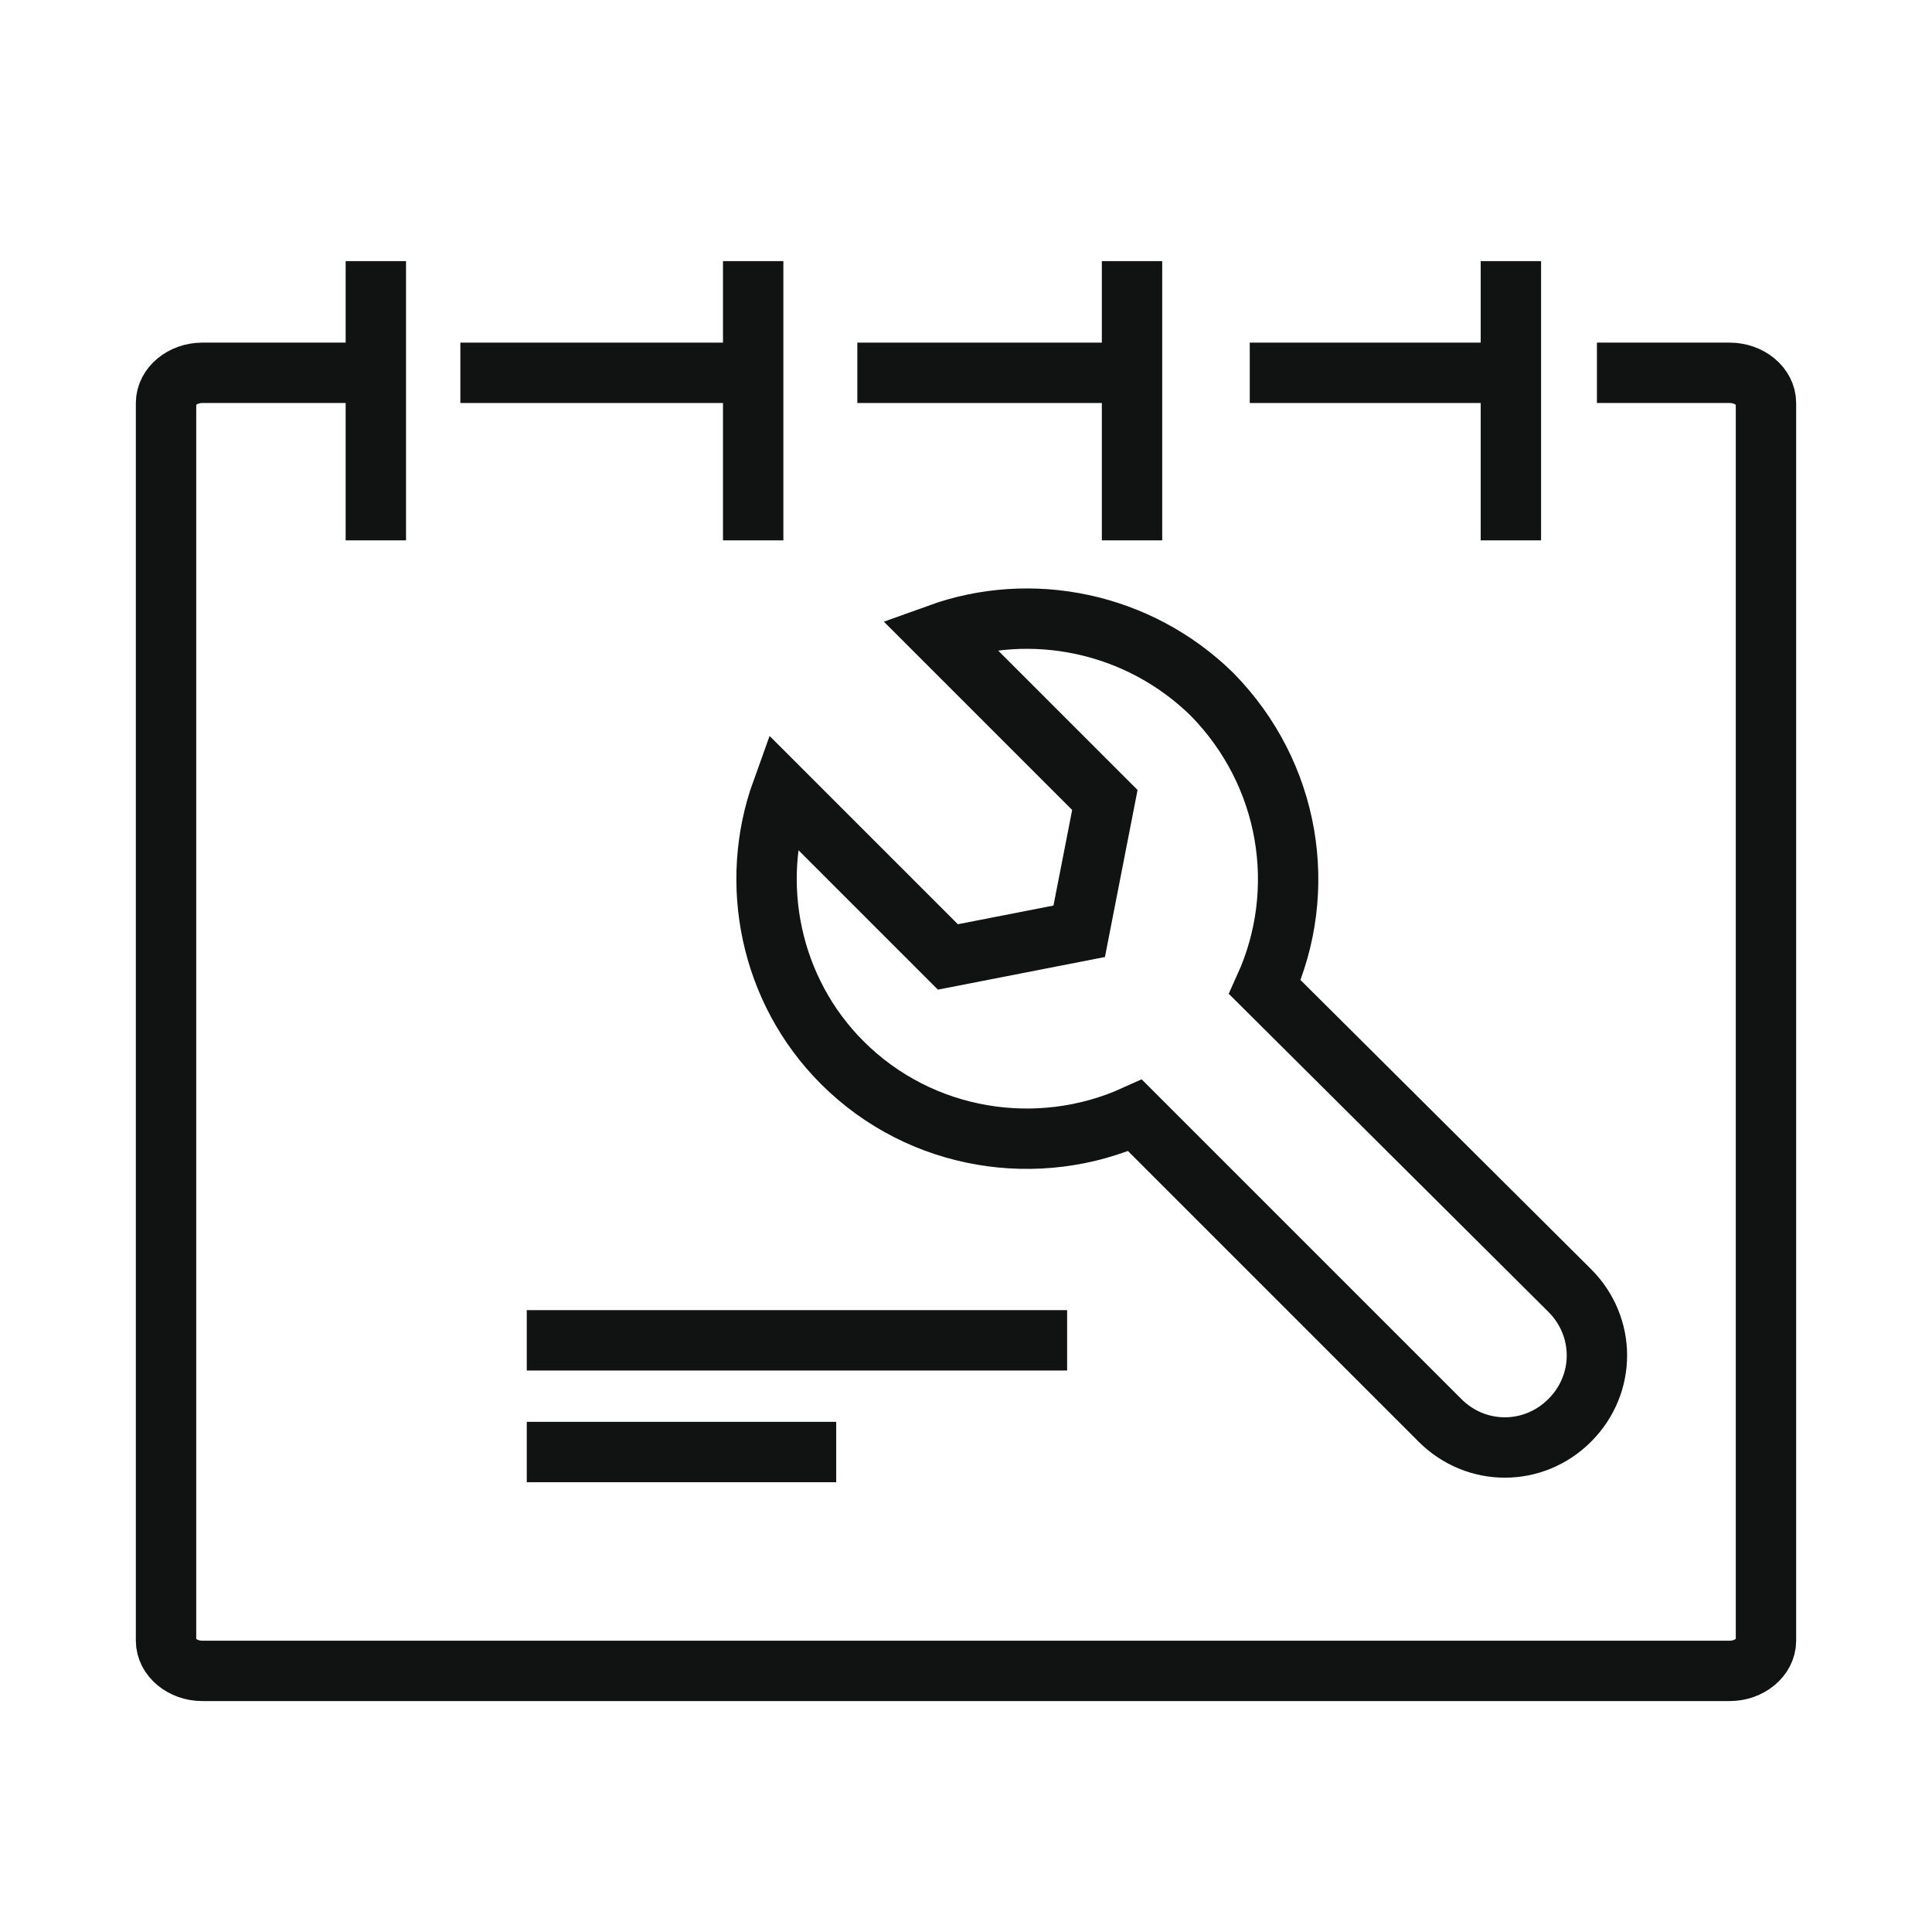 <?xml version="1.0" encoding="UTF-8"?> <!-- Generator: Adobe Illustrator 25.3.1, SVG Export Plug-In . SVG Version: 6.00 Build 0) --> <svg xmlns="http://www.w3.org/2000/svg" xmlns:xlink="http://www.w3.org/1999/xlink" version="1.1" x="0px" y="0px" viewBox="0 0 128 128" style="enable-background:new 0 0 128 128;" xml:space="preserve"> <style type="text/css"> .st0{fill:#FFFFFF;} .st1{fill:none;stroke:url(#SVGID_1_);stroke-width:4;stroke-miterlimit:10;} .st2{fill:none;stroke:url(#SVGID_2_);stroke-width:4;stroke-miterlimit:10;} .st3{fill:none;stroke:url(#SVGID_3_);stroke-width:4;stroke-miterlimit:10;} .st4{fill:none;stroke:url(#SVGID_4_);stroke-width:4;stroke-miterlimit:10;} .st5{fill:none;stroke:#111313;stroke-width:4;stroke-miterlimit:10;} .st6{fill:none;stroke:url(#SVGID_5_);stroke-width:4;stroke-miterlimit:10;} .st7{fill:none;stroke:url(#SVGID_6_);stroke-width:4;stroke-miterlimit:10;} .st8{fill:none;stroke:url(#SVGID_7_);stroke-width:4;stroke-miterlimit:10;} .st9{fill:none;stroke:url(#SVGID_8_);stroke-width:4;stroke-miterlimit:10;} .st10{fill:none;stroke:url(#SVGID_9_);stroke-width:4;stroke-miterlimit:10;} .st11{fill:none;stroke:url(#SVGID_10_);stroke-width:4;stroke-miterlimit:10;} .st12{fill:none;stroke:url(#SVGID_11_);stroke-width:4;stroke-miterlimit:10;} .st13{fill:none;stroke:url(#SVGID_12_);stroke-width:4;stroke-miterlimit:10;} .st14{fill:none;stroke:url(#SVGID_13_);stroke-width:4;stroke-miterlimit:10;} .st15{fill:none;stroke:url(#SVGID_14_);stroke-width:4;stroke-miterlimit:10;} .st16{fill:#111313;} .st17{fill:none;stroke:url(#SVGID_15_);stroke-width:4;stroke-miterlimit:10;} .st18{fill:none;stroke:url(#SVGID_16_);stroke-width:4;stroke-miterlimit:10;} .st19{fill:none;stroke:url(#SVGID_17_);stroke-width:4;stroke-miterlimit:10;} .st20{fill:none;stroke:url(#SVGID_18_);stroke-width:4;stroke-miterlimit:10;} .st21{fill:url(#SVGID_19_);} .st22{fill:none;stroke:url(#SVGID_20_);stroke-width:4;stroke-miterlimit:10;} .st23{fill:none;stroke:url(#SVGID_21_);stroke-width:4;stroke-miterlimit:10;} .st24{fill:none;stroke:url(#SVGID_22_);stroke-width:4;stroke-miterlimit:10;} .st25{fill:none;stroke:url(#SVGID_23_);stroke-width:4;stroke-miterlimit:10;} .st26{fill:none;stroke:url(#SVGID_24_);stroke-width:4;stroke-miterlimit:10;} .st27{fill:none;stroke:url(#SVGID_25_);stroke-width:4;stroke-miterlimit:10;} .st28{fill:none;stroke:url(#SVGID_26_);stroke-width:4;stroke-miterlimit:10;} .st29{fill:none;stroke:url(#SVGID_27_);stroke-width:4;stroke-miterlimit:10;} .st30{fill:none;stroke:url(#SVGID_28_);stroke-width:4;stroke-miterlimit:10;} .st31{fill:none;stroke:url(#SVGID_29_);stroke-width:4;stroke-miterlimit:10;} .st32{fill:none;stroke:url(#SVGID_30_);stroke-width:4;stroke-miterlimit:10;} .st33{fill:none;stroke:url(#SVGID_31_);stroke-width:4;stroke-miterlimit:10;} .st34{fill:none;stroke:url(#SVGID_32_);stroke-width:4;stroke-miterlimit:10;} .st35{fill:none;stroke:url(#SVGID_33_);stroke-width:4;stroke-miterlimit:10;} .st36{fill:url(#SVGID_34_);} .st37{fill:url(#SVGID_35_);} .st38{fill:url(#SVGID_36_);} .st39{fill:none;stroke:url(#SVGID_37_);stroke-width:4;stroke-miterlimit:10;} .st40{fill:none;stroke:url(#SVGID_38_);stroke-width:4;stroke-miterlimit:10;} .st41{fill:none;stroke:url(#SVGID_39_);stroke-width:4;stroke-miterlimit:10;} .st42{fill:none;stroke:url(#SVGID_40_);stroke-width:4;stroke-miterlimit:10;} .st43{fill:none;stroke:url(#SVGID_41_);stroke-width:4;stroke-miterlimit:10;} .st44{fill:none;stroke:url(#SVGID_42_);stroke-width:4;stroke-miterlimit:10;} .st45{fill:none;stroke:url(#SVGID_43_);stroke-width:4;stroke-miterlimit:10;} .st46{fill:none;stroke:url(#SVGID_44_);stroke-width:4;stroke-miterlimit:10;} .st47{fill:none;stroke:url(#SVGID_45_);stroke-width:4;stroke-miterlimit:10;} .st48{fill:none;stroke:url(#SVGID_46_);stroke-width:4;stroke-miterlimit:10;} .st49{fill:none;stroke:url(#SVGID_47_);stroke-width:4;stroke-miterlimit:10;} .st50{fill:none;stroke:#111313;stroke-width:4;stroke-miterlimit:10;stroke-dasharray:6.049,6.049;} .st51{fill:none;stroke:url(#SVGID_48_);stroke-width:4;stroke-miterlimit:10;} .st52{fill:none;stroke:url(#SVGID_49_);stroke-width:4;stroke-miterlimit:10;} .st53{fill:none;stroke:url(#SVGID_50_);stroke-width:4;stroke-miterlimit:10;} </style> <g id="bg"> <rect class="st0" width="128" height="128"></rect> </g> <g id="zywy_obrys"> <g> <g> <path class="st5" d="M105.8,24.7h8.8c1.3,0,2.4,0.9,2.4,2v82c0,1.1-1.1,2-2.4,2H13.4c-1.3,0-2.4-0.9-2.4-2v-82c0-1.1,1.1-2,2.4-2 h13.3"></path> </g> <g> <line class="st5" x1="82.8" y1="24.7" x2="100.1" y2="24.7"></line> </g> <g> <line class="st5" x1="56.8" y1="24.7" x2="75" y2="24.7"></line> </g> <g> <line class="st5" x1="30.5" y1="24.7" x2="49.9" y2="24.7"></line> </g> <g> <g> <image style="overflow:visible;" width="14.5" height="23.3" transform="matrix(1 0 0 1 21.822 52.511)"></image> </g> </g> <g> <line class="st5" x1="34.9" y1="88.8" x2="70.7" y2="88.8"></line> </g> <g> <line class="st5" x1="34.9" y1="96.2" x2="55.4" y2="96.2"></line> </g> <path class="st5" d="M62.2,42l11,11l-1.7,8.7l-8.7,1.7l-11-11c-2.2,6.1-0.8,13.2,4,18c5.2,5.2,13,6.4,19.4,3.5l20.2,20.2 c2.4,2.4,6.2,2.4,8.6,0l0,0c2.4-2.4,2.4-6.2,0-8.6L83.8,65.4c2.9-6.4,1.7-14.1-3.5-19.4C75.4,41.2,68.3,39.8,62.2,42z"></path> <line class="st5" x1="24.9" y1="17.3" x2="24.9" y2="35.8"></line> <line class="st5" x1="49.9" y1="17.3" x2="49.9" y2="35.8"></line> <line class="st5" x1="75" y1="17.3" x2="75" y2="35.8"></line> <line class="st5" x1="100.1" y1="17.3" x2="100.1" y2="35.8"></line> </g> </g> </svg> 